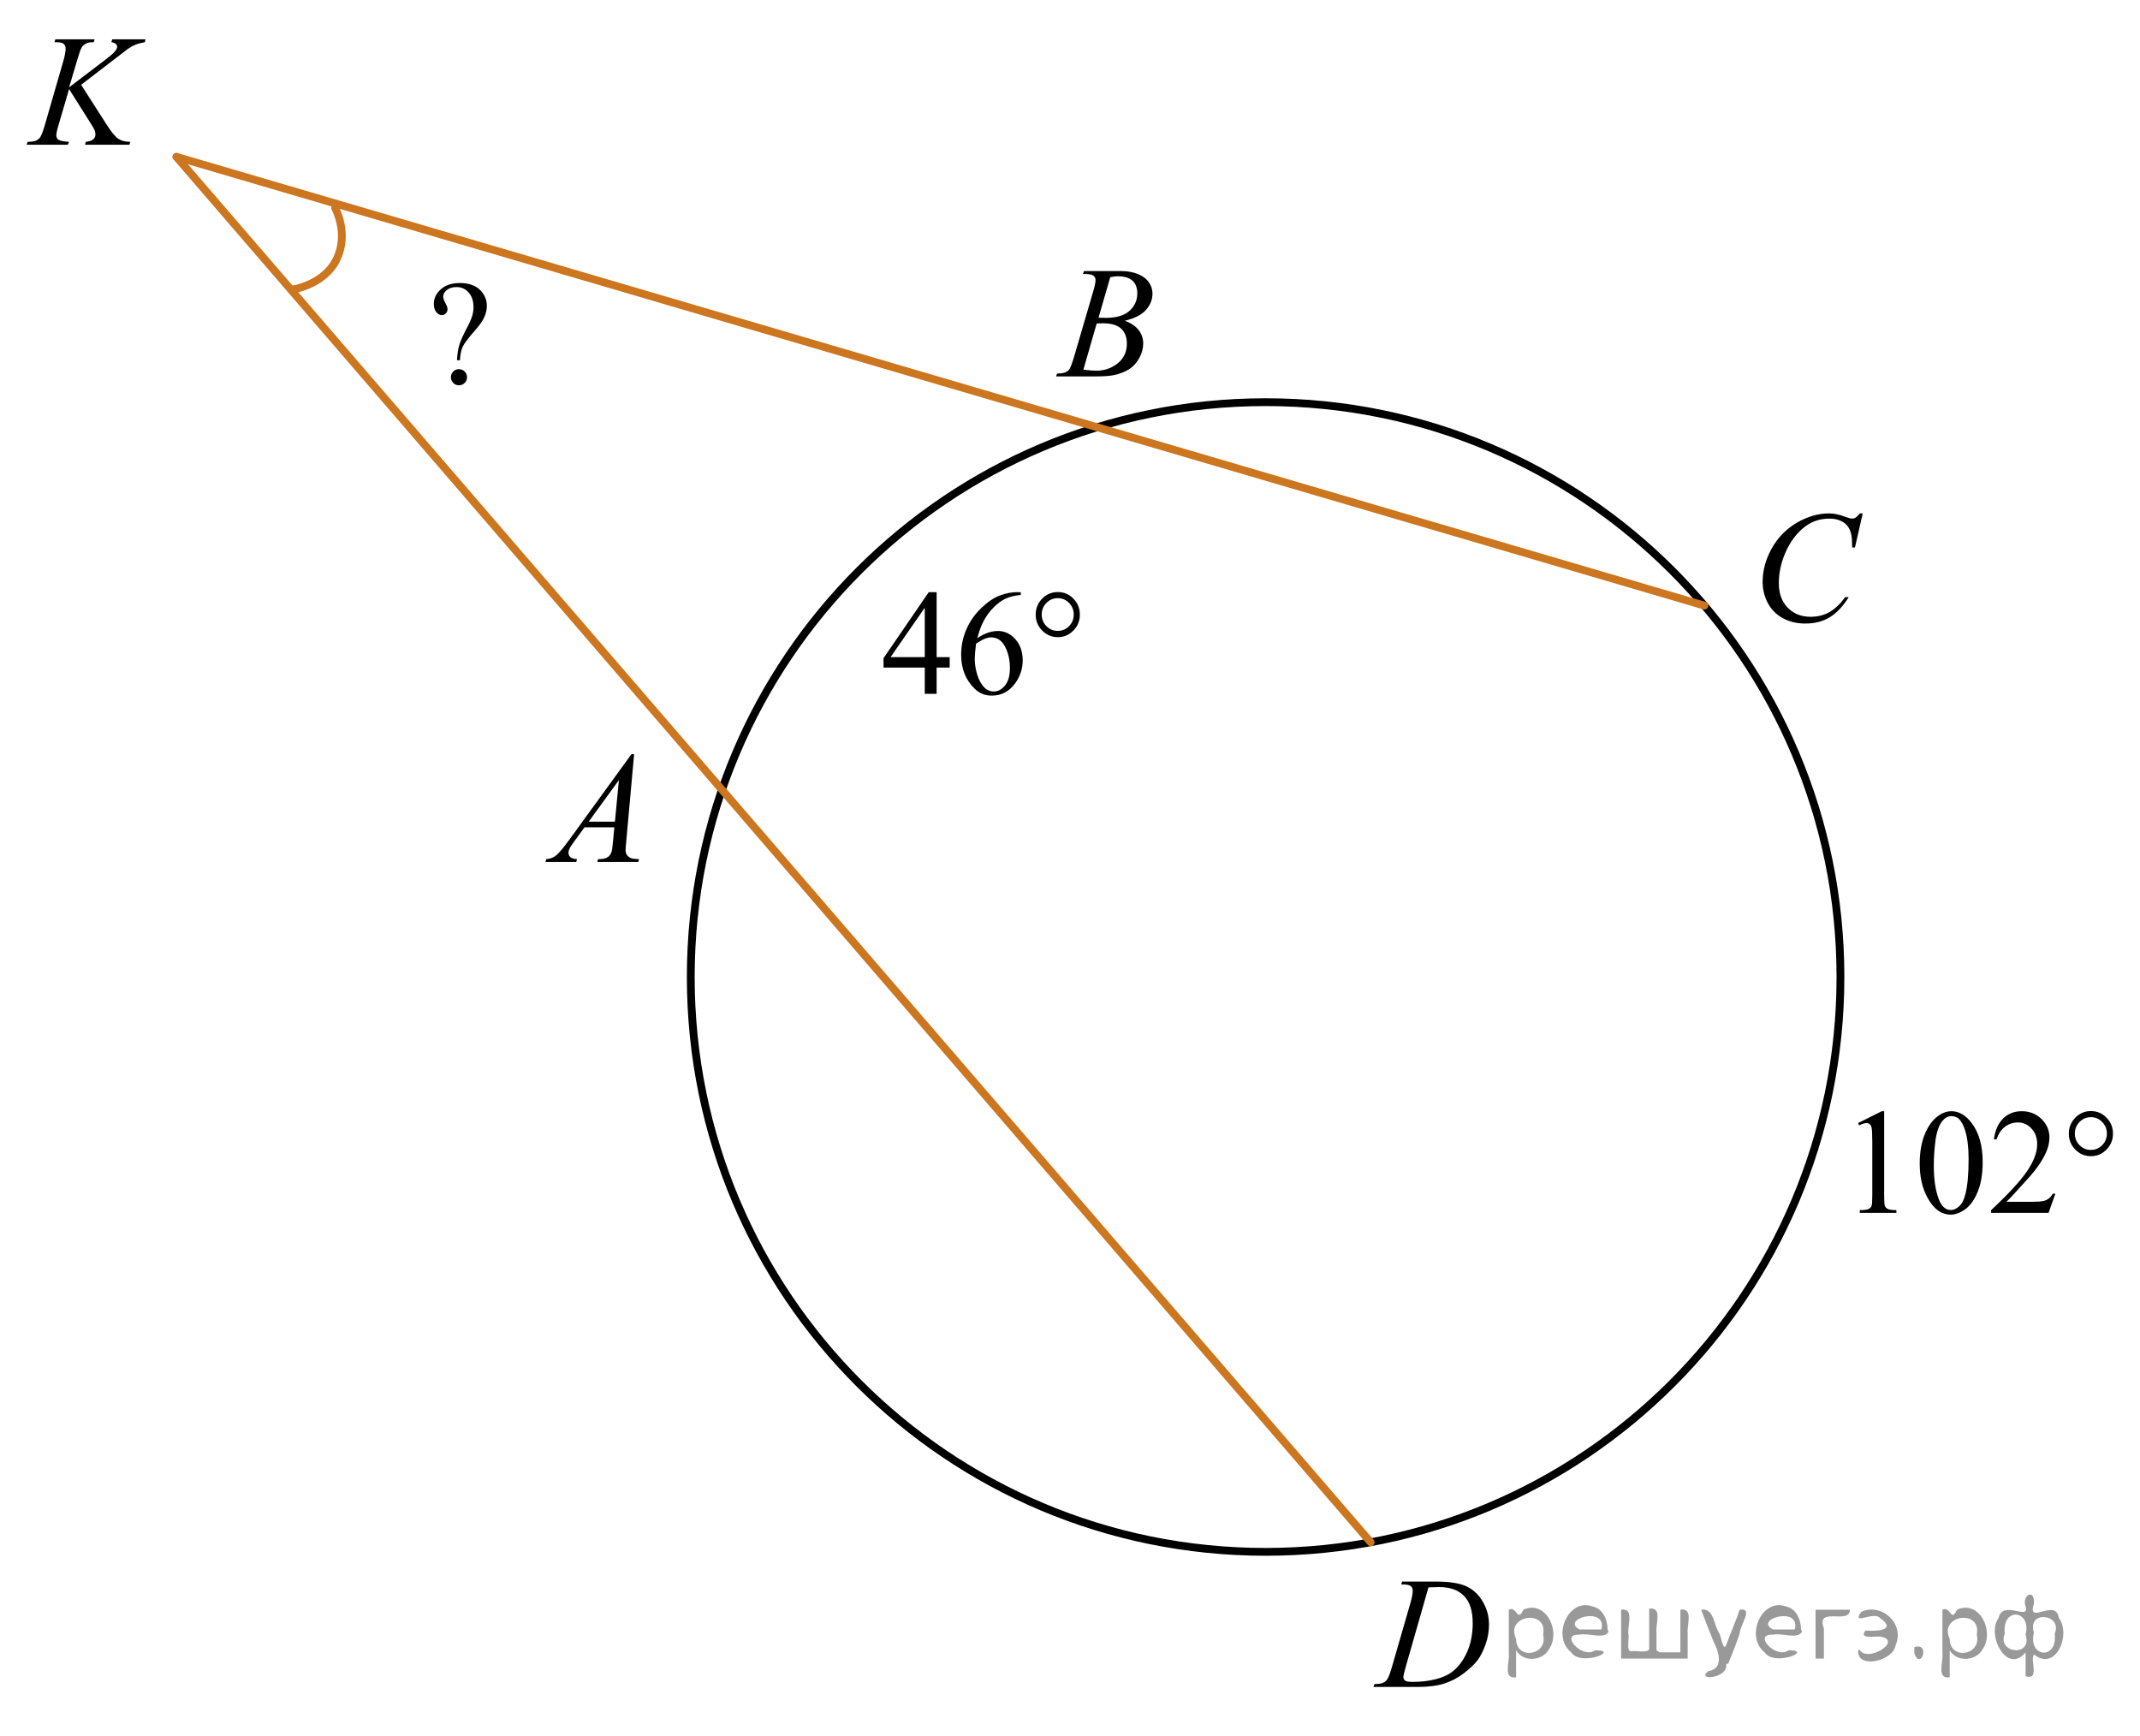 <?xml version="1.0" encoding="utf-8"?>
<!-- Generator: Adobe Illustrator 27.2.0, SVG Export Plug-In . SVG Version: 6.00 Build 0)  -->
<svg version="1.1" id="Слой_1" xmlns="http://www.w3.org/2000/svg" xmlns:xlink="http://www.w3.org/1999/xlink" x="0px" y="0px"
	 width="205.801px" height="166.921px" viewBox="0 0 205.801 166.921" enable-background="new 0 0 205.801 166.921"
	 xml:space="preserve">
<g>
	<g>
		<g>
			<g>
				<defs>
					<rect id="SVGID_1_" x="82.376" y="53.578" width="24.439" height="17.095"/>
				</defs>
				<clipPath id="SVGID_00000098915039208623197390000017654736708237089427_">
					<use xlink:href="#SVGID_1_"  overflow="visible"/>
				</clipPath>
				<g clip-path="url(#SVGID_00000098915039208623197390000017654736708237089427_)">
					<path d="M91.331,63.194v1.003h-1.257v2.528h-1.14v-2.528h-3.966v-0.904l4.346-6.343h0.76v6.244H91.331z M88.934,63.194V58.44
						l-3.289,4.753L88.934,63.194L88.934,63.194z"/>
					<path d="M98.164,56.95v0.262c-0.608,0.061-1.104,0.185-1.489,0.371c-0.385,0.186-0.765,0.47-1.14,0.851
						s-0.686,0.807-0.933,1.275c-0.247,0.469-0.453,1.025-0.618,1.67c0.663-0.466,1.329-0.699,1.997-0.699
						c0.64,0,1.195,0.264,1.665,0.791s0.705,1.206,0.705,2.034c0,0.8-0.237,1.53-0.711,2.189c-0.571,0.801-1.327,1.201-2.266,1.201
						c-0.64,0-1.184-0.216-1.63-0.65c-0.875-0.843-1.313-1.935-1.313-3.277c0-0.857,0.168-1.672,0.504-2.444s0.816-1.458,1.44-2.056
						s1.222-1,1.793-1.208s1.103-0.311,1.596-0.311L98.164,56.95L98.164,56.95z M93.867,61.894c-0.083,0.636-0.124,1.149-0.124,1.54
						c0,0.452,0.082,0.943,0.245,1.473s0.406,0.95,0.729,1.261c0.235,0.222,0.52,0.332,0.856,0.332c0.401,0,0.759-0.193,1.074-0.579
						c0.315-0.386,0.474-0.937,0.474-1.653c0-0.805-0.157-1.502-0.47-2.09c-0.313-0.589-0.757-0.883-1.333-0.883
						c-0.175,0-0.363,0.038-0.563,0.113C94.554,61.482,94.259,61.644,93.867,61.894z"/>
				</g>
			</g>
		</g>
	</g>
	<g>
		<g>
			<g>
				<defs>
					<rect id="SVGID_00000172400950072347274540000005888937248831188384_" x="82.376" y="53.578" width="24.439" height="17.095"/>
				</defs>
				<clipPath id="SVGID_00000124849725361067335070000006906639766313302154_">
					<use xlink:href="#SVGID_00000172400950072347274540000005888937248831188384_"  overflow="visible"/>
				</clipPath>
				<g clip-path="url(#SVGID_00000124849725361067335070000006906639766313302154_)">
					<path d="M103.849,59.104c0,0.598-0.207,1.109-0.623,1.533c-0.412,0.424-0.912,0.636-1.498,0.636
						c-0.59,0-1.091-0.212-1.506-0.636c-0.415-0.424-0.622-0.935-0.622-1.533s0.208-1.109,0.622-1.533s0.917-0.635,1.506-0.635
						c0.586,0,1.086,0.211,1.498,0.635C103.642,57.995,103.849,58.506,103.849,59.104z M103.261,59.097
						c0-0.433-0.148-0.804-0.447-1.112c-0.301-0.309-0.664-0.463-1.094-0.463c-0.424,0-0.787,0.154-1.087,0.463
						c-0.302,0.308-0.453,0.679-0.453,1.112c0,0.438,0.151,0.81,0.453,1.116c0.3,0.306,0.664,0.459,1.087,0.459
						c0.43,0,0.793-0.153,1.094-0.459C103.113,59.907,103.261,59.535,103.261,59.097z"/>
				</g>
			</g>
		</g>
	</g>
</g>
<path fill="none" stroke="#000000" stroke-width="0.75" stroke-linecap="round" stroke-linejoin="round" stroke-miterlimit="8" d="
	M121.711,38.675c-30.532,0-55.281,24.749-55.281,55.283c0,30.531,24.749,55.279,55.281,55.279c30.535,0,55.283-24.748,55.283-55.279
	C176.997,63.424,152.247,38.675,121.711,38.675L121.711,38.675z"/>
<line fill="none" stroke="#CC761F" stroke-width="0.75" stroke-linecap="round" stroke-linejoin="round" stroke-miterlimit="8" x1="16.965" y1="15.08" x2="131.814" y2="148.315"/>
<line fill="none" stroke="#CC761F" stroke-width="0.75" stroke-linecap="round" stroke-linejoin="round" stroke-miterlimit="8" x1="16.965" y1="15.08" x2="163.909" y2="58.239"/>
<g>
	<g>
		<g>
			<g>
				<defs>
					
						<rect id="SVGID_00000108287572778971431020000017226509683891487873_" x="176.229" y="103.493" width="29.572" height="17.096"/>
				</defs>
				<clipPath id="SVGID_00000183933708062630782060000010561185475176071323_">
					<use xlink:href="#SVGID_00000108287572778971431020000017226509683891487873_"  overflow="visible"/>
				</clipPath>
				<g clip-path="url(#SVGID_00000183933708062630782060000010561185475176071323_)">
					<path d="M178.689,108l2.279-1.138h0.229v8.087c0,0.537,0.021,0.872,0.065,1.003c0.043,0.132,0.135,0.232,0.271,0.305
						c0.139,0.07,0.418,0.11,0.842,0.119v0.262h-3.521v-0.262c0.441-0.009,0.729-0.048,0.855-0.115
						c0.129-0.067,0.221-0.16,0.271-0.274c0.052-0.115,0.076-0.46,0.076-1.035v-5.17c0-0.696-0.022-1.146-0.069-1.343
						c-0.031-0.149-0.091-0.262-0.177-0.332c-0.086-0.069-0.188-0.104-0.309-0.104c-0.17,0-0.406,0.071-0.711,0.219
						L178.689,108z"/>
					<path d="M184.616,111.906c0-1.093,0.161-2.032,0.483-2.821c0.32-0.789,0.75-1.376,1.283-1.763
						c0.414-0.306,0.844-0.459,1.285-0.459c0.719,0,1.363,0.375,1.936,1.123c0.713,0.928,1.068,2.187,1.068,3.771
						c0,1.111-0.156,2.057-0.469,2.834c-0.313,0.775-0.713,1.34-1.199,1.69c-0.484,0.351-0.953,0.526-1.404,0.526
						c-0.895,0-1.639-0.539-2.229-1.619C184.868,114.282,184.616,113.186,184.616,111.906z M185.971,112.082
						c0,1.318,0.156,2.396,0.477,3.228c0.263,0.703,0.652,1.055,1.175,1.055c0.248,0,0.506-0.114,0.772-0.344
						c0.267-0.229,0.47-0.609,0.605-1.146c0.213-0.811,0.318-1.951,0.318-3.426c0-1.094-0.111-2.003-0.332-2.732
						c-0.166-0.541-0.381-0.926-0.644-1.15c-0.188-0.155-0.416-0.232-0.684-0.232c-0.313,0-0.593,0.145-0.836,0.432
						c-0.332,0.392-0.558,1.004-0.679,1.842C186.029,110.442,185.971,111.268,185.971,112.082z"/>
					<path d="M197.663,114.794l-0.656,1.844h-5.524v-0.262c1.625-1.516,2.771-2.754,3.434-3.715
						c0.664-0.961,0.996-1.839,0.996-2.635c0-0.607-0.184-1.105-0.547-1.497s-0.799-0.586-1.307-0.586
						c-0.459,0-0.873,0.138-1.238,0.413s-0.637,0.679-0.813,1.211h-0.256c0.115-0.871,0.412-1.539,0.89-2.006
						c0.477-0.467,1.069-0.699,1.784-0.699c0.761,0,1.394,0.25,1.902,0.749s0.764,1.088,0.764,1.767c0,0.484-0.11,0.969-0.332,1.454
						c-0.342,0.763-0.893,1.57-1.657,2.423c-1.146,1.28-1.861,2.053-2.146,2.316h2.443c0.498,0,0.848-0.02,1.047-0.057
						c0.201-0.039,0.383-0.114,0.543-0.229c0.16-0.114,0.303-0.278,0.422-0.491L197.663,114.794L197.663,114.794z"/>
				</g>
			</g>
		</g>
	</g>
	<g>
		<g>
			<g>
				<defs>
					
						<rect id="SVGID_00000128481781641223122340000003466768786018369945_" x="176.229" y="103.493" width="29.572" height="17.096"/>
				</defs>
				<clipPath id="SVGID_00000132795222093787063550000005861504715365363629_">
					<use xlink:href="#SVGID_00000128481781641223122340000003466768786018369945_"  overflow="visible"/>
				</clipPath>
				<g clip-path="url(#SVGID_00000132795222093787063550000005861504715365363629_)">
					<path d="M203.202,109.016c0,0.6-0.207,1.108-0.621,1.533c-0.414,0.424-0.914,0.637-1.498,0.637
						c-0.59,0-1.092-0.213-1.506-0.637c-0.414-0.425-0.623-0.936-0.623-1.533s0.209-1.107,0.623-1.531s0.916-0.637,1.506-0.637
						c0.584,0,1.084,0.213,1.498,0.637S203.202,108.419,203.202,109.016z M202.616,109.011c0-0.435-0.15-0.805-0.449-1.113
						c-0.301-0.309-0.664-0.463-1.092-0.463c-0.425,0-0.787,0.154-1.089,0.463c-0.301,0.311-0.452,0.681-0.452,1.113
						c0,0.438,0.151,0.811,0.452,1.115c0.302,0.307,0.664,0.459,1.089,0.459c0.428,0,0.791-0.152,1.092-0.459
						C202.463,109.82,202.616,109.448,202.616,109.011z"/>
				</g>
			</g>
		</g>
	</g>
</g>
<g>
	<g>
		<g>
			<g>
				<defs>
					<rect id="SVGID_00000181062623490295746640000008749062016183033474_" x="39.143" y="23.933" width="10.335" height="16.835"/>
				</defs>
				<clipPath id="SVGID_00000180331084012721722530000003843306923500099000_">
					<use xlink:href="#SVGID_00000181062623490295746640000008749062016183033474_"  overflow="visible"/>
				</clipPath>
				<g clip-path="url(#SVGID_00000180331084012721722530000003843306923500099000_)">
					<path d="M44.232,34.639h-0.285c0.032-0.584,0.105-1.068,0.219-1.45c0.113-0.383,0.348-0.915,0.704-1.597
						c0.277-0.524,0.458-0.926,0.541-1.207s0.125-0.564,0.125-0.852c0-0.589-0.156-1.057-0.468-1.405s-0.695-0.521-1.148-0.521
						c-0.402,0-0.719,0.095-0.951,0.285s-0.347,0.396-0.347,0.619c0,0.171,0.069,0.382,0.208,0.633s0.208,0.44,0.208,0.57
						c0,0.167-0.053,0.307-0.159,0.421s-0.236,0.17-0.389,0.17c-0.194,0-0.372-0.096-0.531-0.289c-0.16-0.192-0.24-0.46-0.24-0.803
						c0-0.524,0.225-0.988,0.673-1.391c0.449-0.404,1.057-0.605,1.825-0.605c0.953,0,1.654,0.278,2.103,0.835
						c0.333,0.408,0.5,0.86,0.5,1.356c0,0.339-0.075,0.687-0.226,1.043c-0.15,0.357-0.436,0.777-0.857,1.259
						c-0.67,0.761-1.081,1.3-1.231,1.617C44.356,33.646,44.265,34.083,44.232,34.639z M44.135,35.501
						c0.217,0,0.401,0.075,0.551,0.226s0.226,0.335,0.226,0.553c0,0.213-0.076,0.396-0.229,0.546
						c-0.152,0.15-0.335,0.226-0.548,0.226s-0.395-0.076-0.545-0.226c-0.15-0.151-0.226-0.333-0.226-0.546
						c0-0.218,0.075-0.402,0.226-0.553S43.922,35.501,44.135,35.501z"/>
				</g>
			</g>
		</g>
	</g>
</g>
<g>
	<g>
		<g>
			<g>
				<g>
					<g>
						<g>
							<g>
								<g>
									<g>
										<g>
											<g>
												<g>
													<defs>
														
															<rect id="SVGID_00000138566301573898355820000017537807765177641130_" x="49.478" y="68.978" width="15.125" height="16.694"/>
													</defs>
													<clipPath id="SVGID_00000046312252746707856710000011534935590435726780_">
														<use xlink:href="#SVGID_00000138566301573898355820000017537807765177641130_"  overflow="visible"/>
													</clipPath>
													<g clip-path="url(#SVGID_00000046312252746707856710000011534935590435726780_)">
														<g enable-background="new    ">
															<path d="M60.982,72.527l-0.761,8.431c-0.04,0.394-0.059,0.652-0.059,0.777
																c0,0.199,0.037,0.351,0.111,0.456c0.093,0.144,0.22,0.251,0.38,0.321
																c0.16,0.069,0.429,0.104,0.809,0.104l-0.081,0.276H57.437l0.082-0.276h0.17
																c0.32,0,0.581-0.07,0.783-0.209c0.143-0.095,0.253-0.252,0.333-0.472
																c0.054-0.154,0.105-0.518,0.155-1.091l0.118-1.285h-2.866l-1.019,1.397
																c-0.231,0.314-0.377,0.539-0.435,0.676c-0.059,0.138-0.089,0.266-0.089,0.386
																c0,0.159,0.064,0.296,0.192,0.41c0.128,0.115,0.34,0.178,0.635,0.188l-0.081,0.276h-2.962
																l0.082-0.276c0.364-0.015,0.685-0.139,0.964-0.37c0.278-0.231,0.693-0.727,1.244-1.483l5.982-8.236
																H60.982z M59.52,75.015l-2.903,3.999h2.519L59.52,75.015z"/>
														</g>
													</g>
												</g>
											</g>
										</g>
									</g>
								</g>
							</g>
						</g>
					</g>
				</g>
			</g>
		</g>
	</g>
</g>
<g>
	<g>
		<g>
			<g>
				<g>
					<g>
						<g>
							<g>
								<g>
									<g>
										<g>
											<g>
												<g>
													<g>
														<defs>
															
																<rect id="SVGID_00000029043358773921976860000001602709958020285107_" x="98.942" y="22.29" width="15.124" height="16.695"/>
														</defs>
														<clipPath id="SVGID_00000093879191282406445610000011275851651599623070_">
															<use xlink:href="#SVGID_00000029043358773921976860000001602709958020285107_"  overflow="visible"/>
														</clipPath>
														<g clip-path="url(#SVGID_00000093879191282406445610000011275851651599623070_)">
															<g enable-background="new    ">
																<path d="M104.144,26.345l0.103-0.277h3.574c0.601,0,1.136,0.095,1.606,0.284
																	c0.47,0.19,0.822,0.454,1.056,0.792c0.234,0.339,0.351,0.697,0.351,1.076
																	c0,0.583-0.208,1.11-0.624,1.581s-1.094,0.818-2.034,1.042c0.606,0.231,1.051,0.534,1.337,0.912
																	c0.285,0.379,0.428,0.795,0.428,1.248c0,0.504-0.128,0.984-0.384,1.442
																	c-0.256,0.459-0.585,0.815-0.985,1.069c-0.401,0.254-0.886,0.44-1.451,0.56
																	c-0.404,0.085-1.034,0.127-1.891,0.127h-3.671l0.097-0.276c0.384-0.01,0.644-0.048,0.782-0.112
																	c0.197-0.085,0.337-0.196,0.421-0.336c0.118-0.19,0.276-0.623,0.473-1.301l1.795-6.136
																	c0.152-0.518,0.229-0.882,0.229-1.091c0-0.185-0.067-0.33-0.203-0.438
																	c-0.135-0.107-0.393-0.161-0.771-0.161C104.296,26.352,104.218,26.349,104.144,26.345z
																	 M104.188,35.545c0.532,0.069,0.948,0.104,1.248,0.104c0.769,0,1.449-0.234,2.042-0.703
																	c0.594-0.468,0.891-1.103,0.891-1.905c0-0.613-0.184-1.092-0.551-1.435
																	c-0.366-0.344-0.959-0.516-1.775-0.516c-0.158,0-0.35,0.008-0.576,0.022L104.188,35.545z
																	 M105.643,30.552c0.32,0.01,0.552,0.016,0.694,0.016c1.024,0,1.786-0.227,2.286-0.677
																	c0.499-0.451,0.749-1.015,0.749-1.693c0-0.513-0.152-0.913-0.458-1.2
																	c-0.305-0.287-0.792-0.43-1.462-0.43c-0.178,0-0.403,0.03-0.68,0.09L105.643,30.552z"/>
															</g>
														</g>
													</g>
												</g>
											</g>
										</g>
									</g>
								</g>
							</g>
						</g>
					</g>
				</g>
			</g>
		</g>
	</g>
</g>
<g>
	<g>
		<g>
			<g>
				<g>
					<g>
						<g>
							<g>
								<g>
									<g>
										<g>
											<g>
												<g>
													<g>
														<defs>
															
																<rect id="SVGID_00000098940725886743512990000008382990591630814355_" x="166.414" y="45.817" width="16.51" height="18.079"/>
														</defs>
														<clipPath id="SVGID_00000022529284833114702640000012708777164412541621_">
															<use xlink:href="#SVGID_00000098940725886743512990000008382990591630814355_"  overflow="visible"/>
														</clipPath>
														<g clip-path="url(#SVGID_00000022529284833114702640000012708777164412541621_)">
															<g enable-background="new    ">
																<path d="M179.135,49.372l-0.746,3.279h-0.266l-0.03-0.822c-0.024-0.299-0.081-0.565-0.17-0.799
																	c-0.089-0.234-0.222-0.437-0.398-0.608c-0.178-0.172-0.401-0.307-0.673-0.403
																	c-0.271-0.097-0.571-0.146-0.901-0.146c-0.882,0-1.652,0.244-2.312,0.732
																	c-0.842,0.623-1.502,1.502-1.98,2.637c-0.394,0.936-0.591,1.885-0.591,2.846
																	c0,0.981,0.283,1.764,0.85,2.349s1.303,0.878,2.209,0.878c0.685,0,1.295-0.154,1.829-0.464
																	c0.534-0.309,1.03-0.784,1.488-1.426h0.348c-0.542,0.871-1.143,1.512-1.803,1.923
																	s-1.45,0.616-2.372,0.616c-0.817,0-1.541-0.173-2.172-0.519c-0.631-0.347-1.11-0.833-1.44-1.461
																	c-0.33-0.627-0.495-1.302-0.495-2.023c0-1.105,0.293-2.182,0.879-3.227
																	c0.586-1.046,1.391-1.867,2.412-2.465c1.022-0.598,2.053-0.896,3.093-0.896
																	c0.487,0,1.034,0.117,1.64,0.351c0.267,0.1,0.458,0.149,0.576,0.149s0.222-0.025,0.31-0.075
																	s0.236-0.191,0.443-0.426H179.135z"/>
															</g>
														</g>
													</g>
												</g>
											</g>
										</g>
									</g>
								</g>
							</g>
						</g>
					</g>
				</g>
			</g>
		</g>
	</g>
</g>
<g>
	<g>
		<g>
			<g>
				<g>
					<g>
						<g>
							<g>
								<g>
									<g>
										<g>
											<g>
												<g>
													<g>
														<defs>
															
																<rect id="SVGID_00000096771632337061288000000001521556035496053429_" x="129.57" y="148.315" width="16.507" height="16.699"/>
														</defs>
														<clipPath id="SVGID_00000008111452894004024190000016651146916690468007_">
															<use xlink:href="#SVGID_00000096771632337061288000000001521556035496053429_"  overflow="visible"/>
														</clipPath>
														<g clip-path="url(#SVGID_00000008111452894004024190000016651146916690468007_)">
															<g enable-background="new    ">
																<path d="M134.751,152.37l0.089-0.277h3.199c1.355,0,2.357,0.157,3.011,0.472
																	c0.652,0.314,1.173,0.808,1.562,1.483c0.389,0.675,0.583,1.398,0.583,2.171
																	c0,0.662-0.111,1.307-0.336,1.932c-0.224,0.626-0.477,1.126-0.761,1.502
																	c-0.283,0.377-0.718,0.792-1.304,1.245c-0.587,0.453-1.222,0.788-1.906,1.005
																	s-1.539,0.325-2.563,0.325h-4.241l0.097-0.276c0.389-0.01,0.649-0.045,0.783-0.104
																	c0.196-0.085,0.342-0.199,0.435-0.344c0.143-0.21,0.303-0.631,0.48-1.264l1.772-6.128
																	c0.138-0.483,0.207-0.862,0.207-1.136c0-0.194-0.064-0.345-0.192-0.449
																	c-0.128-0.104-0.379-0.156-0.753-0.156H134.751z M137.374,152.654l-2.172,7.586
																	c-0.163,0.568-0.244,0.92-0.244,1.054c0,0.08,0.026,0.157,0.078,0.232
																	c0.052,0.074,0.121,0.124,0.21,0.149c0.128,0.045,0.335,0.067,0.621,0.067
																	c0.772,0,1.491-0.081,2.153-0.243s1.205-0.402,1.629-0.722c0.601-0.463,1.081-1.101,1.44-1.913
																	s0.54-1.736,0.54-2.772c0-1.171-0.276-2.042-0.828-2.612s-1.356-0.856-2.416-0.856
																	C138.125,152.624,137.788,152.634,137.374,152.654z"/>
															</g>
														</g>
													</g>
												</g>
											</g>
										</g>
									</g>
								</g>
							</g>
						</g>
					</g>
				</g>
			</g>
		</g>
	</g>
</g>
<g>
	<g>
		<g>
			<g>
				<g>
					<g>
						<g>
							<g>
								<g>
									<g>
										<g>
											<g>
												<g>
													<g>
														<defs>
															<rect id="SVGID_00000152946686216962831570000000780254333533021583_" width="17.888" height="16.697"/>
														</defs>
														<clipPath id="SVGID_00000067950128077055250050000006524337883656336309_">
															<use xlink:href="#SVGID_00000152946686216962831570000000780254333533021583_"  overflow="visible"/>
														</clipPath>
														<g clip-path="url(#SVGID_00000067950128077055250050000006524337883656336309_)">
															<g enable-background="new    ">
																<path d="M7.803,8.154l2.483,3.879c0.443,0.688,0.81,1.128,1.101,1.319
																	c0.29,0.192,0.672,0.288,1.145,0.288l-0.082,0.276H8.18l0.066-0.276
																	c0.34-0.035,0.581-0.117,0.721-0.247c0.141-0.129,0.21-0.276,0.21-0.44
																	c0-0.149-0.024-0.294-0.074-0.434c-0.04-0.1-0.182-0.344-0.429-0.732L6.643,8.565l-0.983,3.356
																	c-0.163,0.538-0.244,0.899-0.244,1.083c0,0.19,0.069,0.334,0.206,0.434
																	c0.138,0.1,0.478,0.167,1.02,0.202l-0.118,0.276H2.563l0.096-0.276
																	c0.384-0.01,0.643-0.045,0.776-0.104c0.197-0.09,0.342-0.204,0.435-0.344
																	c0.128-0.205,0.286-0.628,0.473-1.27l1.766-6.121c0.133-0.469,0.2-0.845,0.2-1.129
																	c0-0.199-0.063-0.352-0.189-0.456S5.751,4.059,5.386,4.059H5.238l0.089-0.276h3.762L9.015,4.059
																	c-0.31-0.005-0.542,0.03-0.694,0.105C8.108,4.268,7.953,4.402,7.854,4.567
																	c-0.099,0.164-0.244,0.575-0.436,1.233L6.643,8.401l3.562-2.713c0.473-0.359,0.784-0.643,0.931-0.853
																	c0.089-0.129,0.133-0.246,0.133-0.351c0-0.09-0.046-0.177-0.137-0.262
																	c-0.091-0.085-0.231-0.14-0.417-0.165l0.074-0.276h3.208l-0.067,0.276
																	c-0.35,0.06-0.644,0.139-0.883,0.235c-0.239,0.098-0.484,0.231-0.735,0.4
																	c-0.074,0.05-0.554,0.418-1.441,1.106L7.803,8.154z"/>
															</g>
														</g>
													</g>
												</g>
											</g>
										</g>
									</g>
								</g>
							</g>
						</g>
					</g>
				</g>
			</g>
		</g>
	</g>
</g>
<path fill="none" stroke="#CC761F" stroke-width="0.75" stroke-linecap="round" stroke-linejoin="round" stroke-miterlimit="10" d="
	M28.012,27.862c0,0,3.092-0.387,4.339-2.89c1.25-2.503-0.121-4.967-0.121-4.967"/>
<g style="stroke:none;fill:#000;fill-opacity:0.4" > <path d="m 145.8,158.8 c 0,0.8 0,1.6 0,2.5 -1.3,0.2 -0.6,-1.5 -0.7,-2.3 0,-1.4 0,-2.8 0,-4.2 0.8,-0.4 0.8,1.3 1.4,0.0 2.2,-1.0 3.7,2.2 2.4,3.9 -0.6,1.0 -2.4,1.2 -3.1,0.0 z m 2.6,-1.6 c 0.5,-2.5 -3.7,-1.9 -2.6,0.4 0.0,2.1 3.1,1.6 2.6,-0.4 z" /> <path d="m 154.7,156.9 c -0.4,0.8 -1.9,0.1 -2.8,0.3 -2.0,-0.1 0.3,2.4 1.5,1.5 2.5,0.0 -1.4,1.6 -2.3,0.2 -1.9,-1.5 -0.3,-5.3 2.1,-4.4 0.9,0.2 1.4,1.2 1.4,2.2 z m -0.7,-0.2 c 0.6,-2.3 -4.0,-1.0 -2.1,0.0 0.7,0 1.4,-0.0 2.1,-0.0 z" /> <path d="m 159.6,158.9 c 0.6,0 1.3,0 2.0,0 0,-1.3 0,-2.7 0,-4.1 1.3,-0.2 0.6,1.5 0.7,2.3 0,0.8 0,1.6 0,2.4 -2.1,0 -4.2,0 -6.4,0 0,-1.5 0,-3.1 0,-4.7 1.3,-0.2 0.6,1.5 0.7,2.3 0.1,0.5 -0.2,1.6 0.2,1.7 0.5,-0.1 1.6,0.2 1.8,-0.2 0,-1.3 0,-2.6 0,-3.9 1.3,-0.2 0.6,1.5 0.7,2.3 0,0.5 0,1.1 0,1.7 z" /> <path d="m 166.0,160.0 c 0.3,1.4 -3.0,1.7 -1.7,0.7 1.5,-0.2 1.0,-1.9 0.5,-2.8 -0.4,-1.0 -0.8,-2.0 -1.2,-3.1 1.2,-0.2 1.2,1.4 1.7,2.2 0.2,0.2 0.4,1.9 0.7,1.2 0.4,-1.1 0.9,-2.2 1.3,-3.4 1.4,-0.2 0.0,1.5 -0.0,2.3 -0.3,0.9 -0.7,1.9 -1.1,2.9 z" /> <path d="m 173.3,156.9 c -0.4,0.8 -1.9,0.1 -2.8,0.3 -2.0,-0.1 0.3,2.4 1.5,1.5 2.5,0.0 -1.4,1.6 -2.3,0.2 -1.9,-1.5 -0.3,-5.3 2.1,-4.4 0.9,0.2 1.4,1.2 1.4,2.2 z m -0.7,-0.2 c 0.6,-2.3 -4.0,-1.0 -2.1,0.0 0.7,0 1.4,-0.0 2.1,-0.0 z" /> <path d="m 174.6,159.5 c 0,-1.5 0,-3.1 0,-4.7 1.1,0 2.2,0 3.3,0 0.0,1.5 -3.3,-0.4 -2.5,1.8 0,0.9 0,1.9 0,2.9 -0.2,0 -0.5,0 -0.7,0 z" /> <path d="m 178.8,158.6 c 0.7,1.4 4.2,-0.8 2.1,-1.2 -0.5,-0.1 -2.2,0.3 -1.5,-0.6 1.0,0.1 3.1,0.0 1.4,-1.2 -0.6,-0.7 -2.8,0.8 -1.8,-0.6 2.0,-0.9 4.2,1.2 3.3,3.2 -0.2,1.5 -3.5,2.3 -3.6,0.7 l 0,-0.1 0,-0.0 0,0 z" /> <path d="m 184.1,158.4 c 1.6,-0.5 0.6,2.3 -0.0,0.6 -0.0,-0.2 0.0,-0.4 0.0,-0.6 z" /> <path d="m 187.5,158.8 c 0,0.8 0,1.6 0,2.5 -1.3,0.2 -0.6,-1.5 -0.7,-2.3 0,-1.4 0,-2.8 0,-4.2 0.8,-0.4 0.8,1.3 1.4,0.0 2.2,-1.0 3.7,2.2 2.4,3.9 -0.6,1.0 -2.4,1.2 -3.1,0.0 z m 2.6,-1.6 c 0.5,-2.5 -3.7,-1.9 -2.6,0.4 0.0,2.1 3.1,1.6 2.6,-0.4 z" /> <path d="m 192.8,157.1 c -0.8,1.9 2.7,2.3 2.0,0.1 0.6,-2.4 -2.3,-2.7 -2.0,-0.1 z m 2.0,4.2 c 0,-0.8 0,-1.6 0,-2.4 -1.8,2.2 -3.8,-1.7 -2.6,-3.3 0.4,-1.8 3.0,0.3 2.6,-1.1 -0.4,-1.1 0.9,-1.8 0.8,-0.3 -0.7,2.2 2.1,-0.6 2.4,1.4 1.2,1.6 -0.3,5.2 -2.4,3.5 -0.4,0.6 0.6,2.5 -0.8,2.1 z m 2.8,-4.2 c 0.8,-1.9 -2.7,-2.3 -2.0,-0.1 -0.6,2.4 2.3,2.7 2.0,0.1 z" /> </g></svg>

<!--File created and owned by https://sdamgia.ru. Copying is prohibited. All rights reserved.-->
